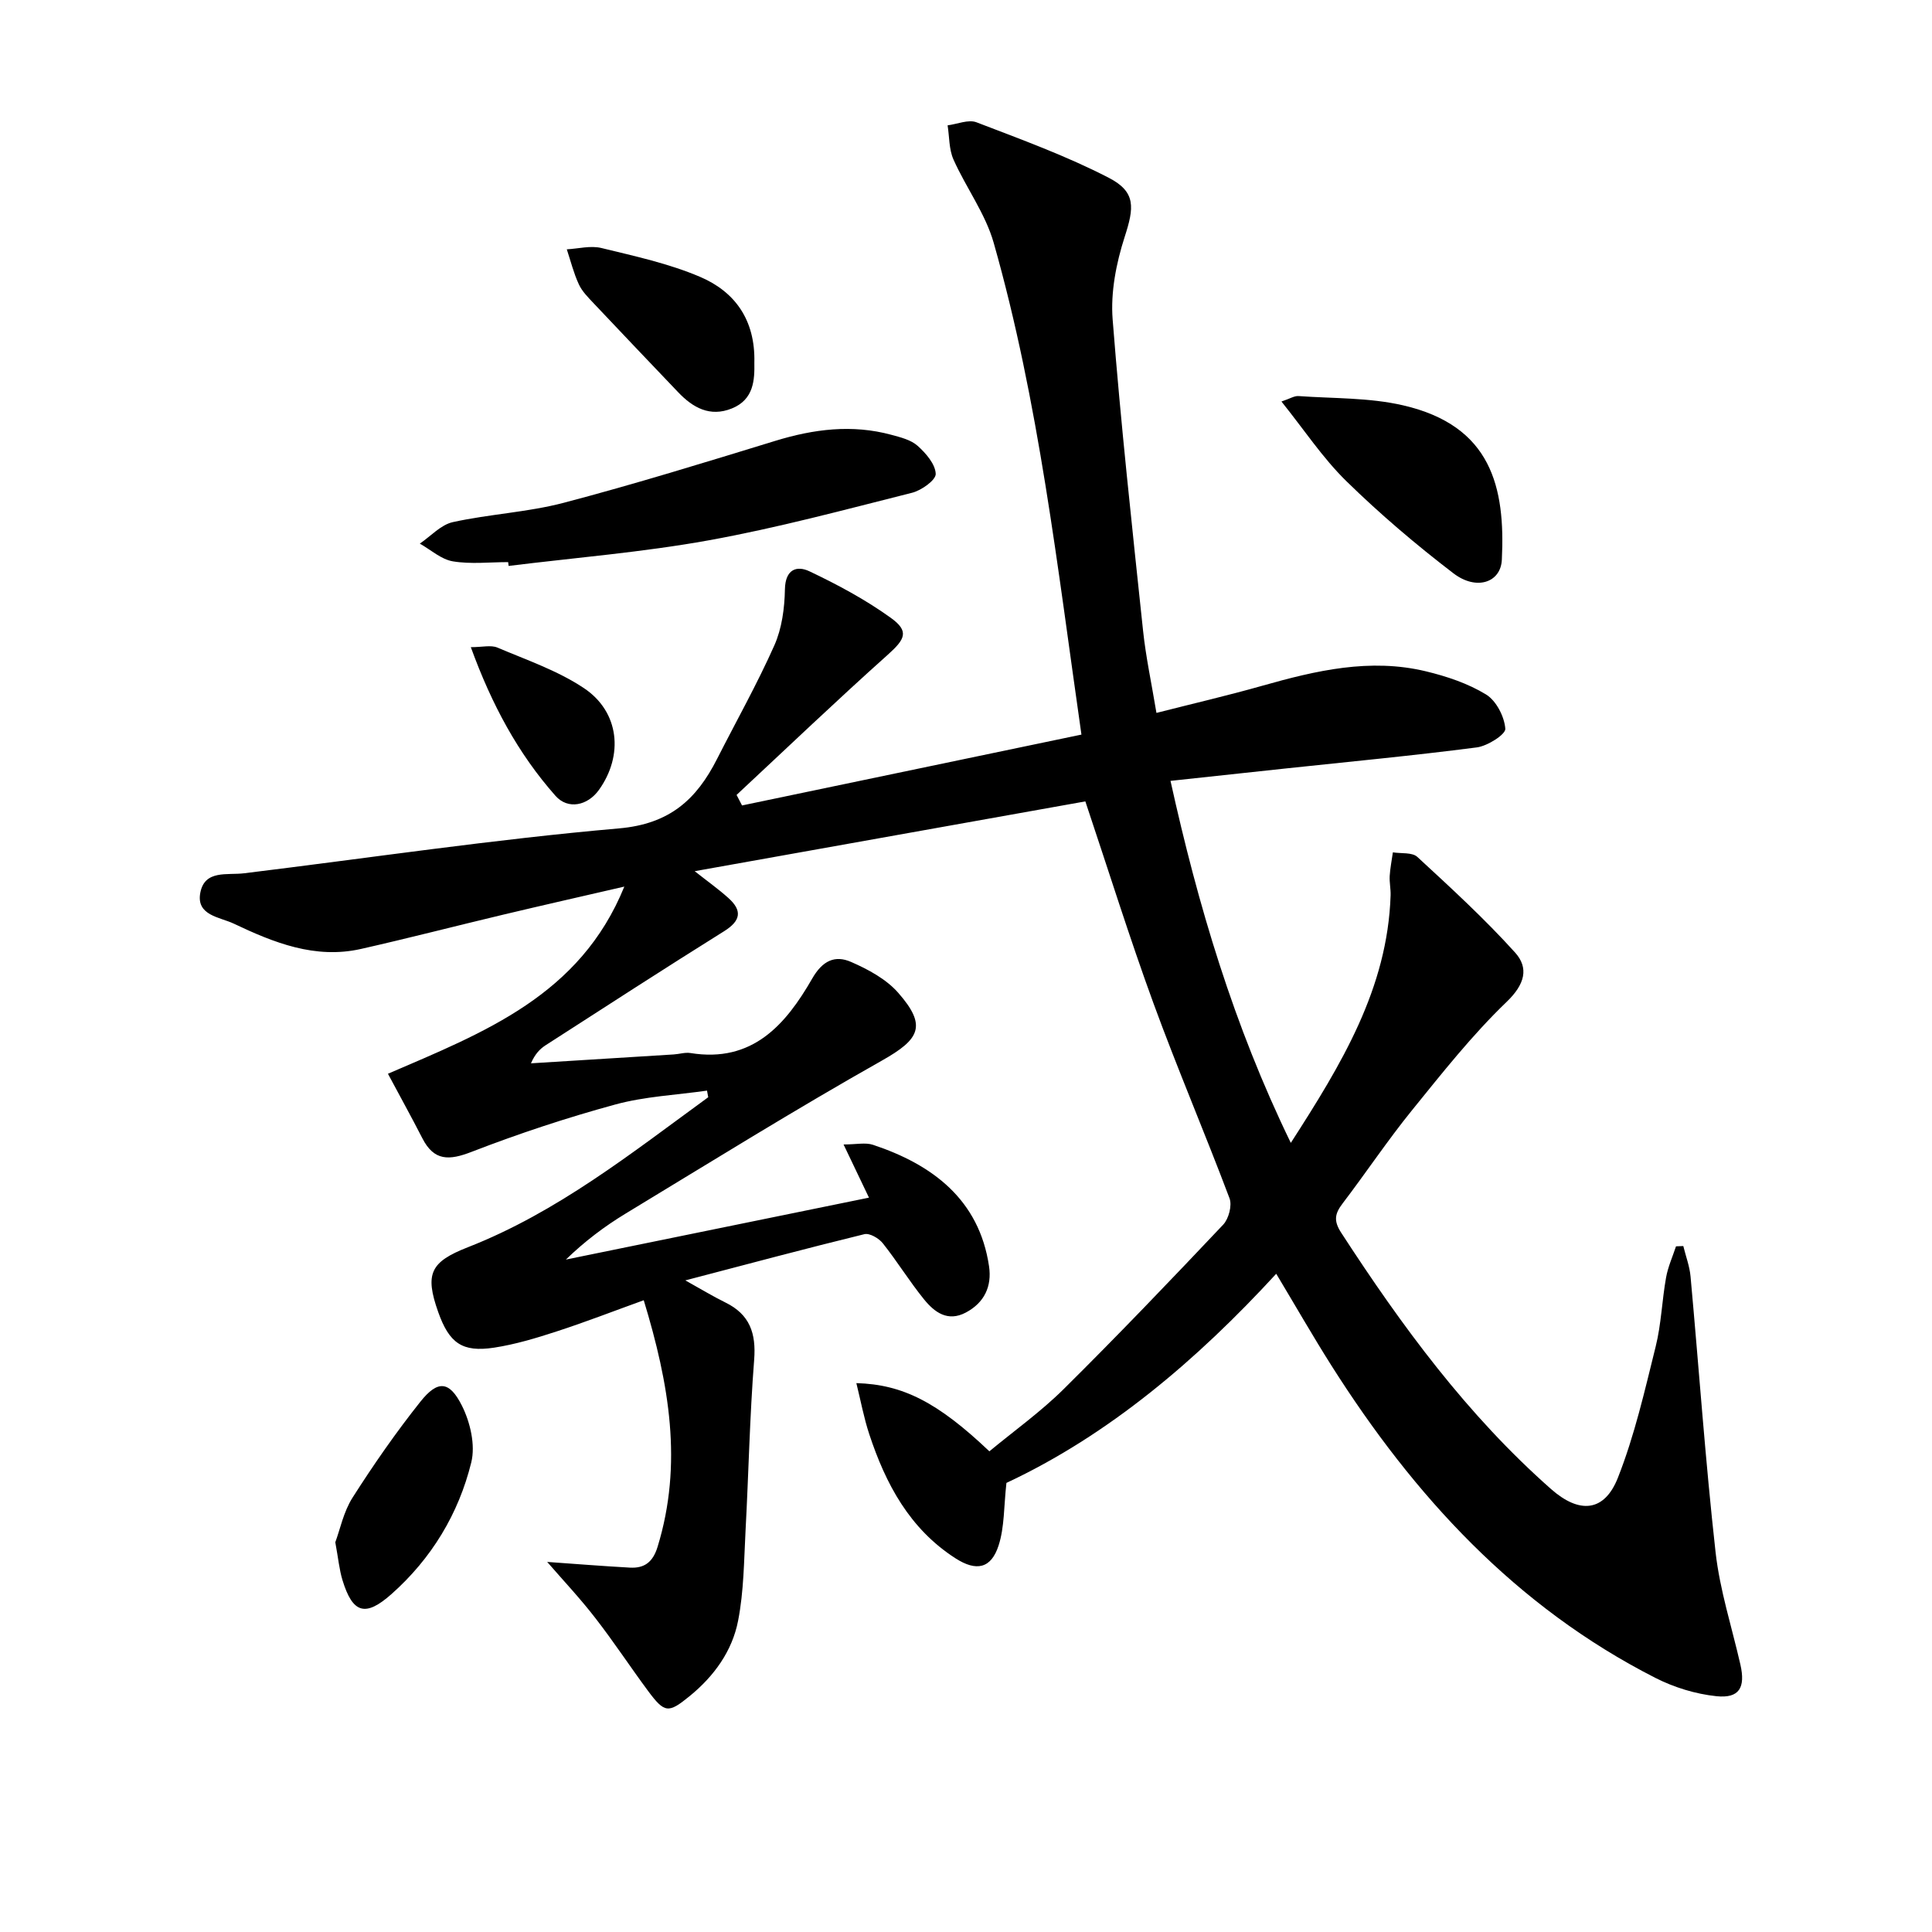 <svg enable-background="new 0 0 400 400" viewBox="0 0 400 400" xmlns="http://www.w3.org/2000/svg"><path d="m113.29 323.38c5.94.42 11.54.87 17.14 1.18 3 .16 4.74-1.14 5.71-4.29 5.28-17.17 2.41-33.76-2.86-51.07-6.29 2.27-12.12 4.54-18.07 6.47-4.23 1.38-8.55 2.68-12.93 3.35-6.6 1-9.27-.95-11.55-7.36-2.83-7.98-1.6-10.4 6.13-13.43 18.53-7.25 33.93-19.52 49.77-31.06-.08-.46-.17-.91-.25-1.37-6.35.91-12.87 1.2-19.01 2.88-10.05 2.74-19.99 6.03-29.71 9.79-4.66 1.81-7.79 1.95-10.22-2.81-2.24-4.38-4.63-8.68-7.12-13.35 19.99-8.61 39.77-16.2 48.94-38.75-8.97 2.07-17.01 3.89-25.03 5.8-9.84 2.34-19.63 4.88-29.5 7.11-9.49 2.14-18.04-1.3-26.35-5.25-2.87-1.36-7.8-1.67-6.91-6.38.91-4.81 5.57-3.6 9.09-4.04 25.87-3.16 51.67-7.03 77.61-9.29 10.51-.92 16.04-6.01 20.28-14.36 3.98-7.84 8.31-15.53 11.88-23.55 1.56-3.52 2.11-7.7 2.18-11.6.08-4.14 2.45-4.96 5.07-3.72 5.82 2.76 11.58 5.85 16.8 9.6 3.94 2.82 3.03 4.45-.61 7.71-10.59 9.47-20.87 19.3-31.27 28.99.38.73.76 1.45 1.13 2.18 23.37-4.88 46.74-9.76 70.27-14.67-5-34.81-8.79-68.84-18.17-101.83-1.72-6.05-5.73-11.41-8.33-17.25-.94-2.12-.83-4.7-1.21-7.06 2.01-.25 4.31-1.27 5.98-.63 9.25 3.55 18.63 6.96 27.41 11.5 5.67 2.94 5.22 6.19 3.27 12.23-1.75 5.42-2.93 11.46-2.49 17.08 1.68 21.52 4.03 42.98 6.3 64.45.57 5.41 1.73 10.76 2.77 17.02 7.61-1.94 14.82-3.61 21.94-5.63 11.12-3.15 22.3-5.76 33.85-2.98 4.31 1.04 8.72 2.51 12.46 4.8 2.1 1.29 3.79 4.57 3.98 7.09.09 1.17-3.68 3.57-5.89 3.86-13.18 1.71-26.42 2.96-39.64 4.37-7.74.83-15.48 1.66-23.79 2.56 5.7 25.79 13.06 50.58 24.91 74.95 10.51-16.32 20.03-31.97 20.66-51.26.04-1.32-.26-2.66-.19-3.98.1-1.64.43-3.27.66-4.91 1.72.28 4-.04 5.07.95 6.94 6.4 13.92 12.8 20.23 19.79 2.88 3.2 2.05 6.57-1.74 10.21-7.16 6.88-13.38 14.77-19.66 22.52-5.02 6.2-9.46 12.86-14.3 19.21-1.61 2.11-1.92 3.58-.3 6.07 12.54 19.31 26.08 37.76 43.48 53.1 5.76 5.07 10.98 4.83 13.82-2.4 3.44-8.72 5.54-17.99 7.81-27.13 1.16-4.65 1.3-9.54 2.15-14.28.39-2.21 1.35-4.32 2.06-6.47.5-.02 1.01-.04 1.51-.06.51 2.1 1.31 4.18 1.5 6.31 1.74 19.02 3.06 38.09 5.18 57.07.88 7.85 3.37 15.52 5.14 23.27 1.08 4.76-.22 7.04-4.96 6.55-4.32-.45-8.77-1.82-12.66-3.8-28.91-14.72-49.98-37.7-67.08-64.7-3.82-6.04-7.37-12.24-11.4-18.96-16.46 17.91-34.7 33.4-55.86 43.3-.55 4.91-.39 9.15-1.62 12.95-1.55 4.81-4.62 5.43-8.93 2.66-9.49-6.1-14.45-15.39-17.85-25.7-1.12-3.39-1.77-6.93-2.67-10.57 9.63.27 16.86 3.98 27.54 14.12 5.08-4.21 10.61-8.16 15.37-12.87 11.24-11.13 22.17-22.56 33.04-34.06 1.14-1.21 1.87-3.97 1.31-5.45-5.09-13.51-10.78-26.8-15.74-40.36-4.95-13.54-9.25-27.32-14.11-41.82-26.53 4.74-53.34 9.53-80.88 14.45 2.7 2.13 4.92 3.71 6.94 5.52 2.95 2.63 2.63 4.74-.87 6.92-12.39 7.74-24.65 15.69-36.94 23.6-1.19.77-2.2 1.82-3.03 3.74 9.85-.61 19.71-1.22 29.56-1.84 1.16-.07 2.35-.47 3.46-.29 12.83 2.08 19.72-5.86 25.21-15.42 2.13-3.72 4.72-4.9 8.05-3.44 3.54 1.54 7.28 3.56 9.76 6.39 6 6.84 4.47 9.6-3.36 14.02-17.94 10.12-35.45 21-53.07 31.68-4.37 2.65-8.48 5.75-12.38 9.53 20.76-4.24 41.52-8.48 62.75-12.82-1.77-3.7-3.34-7-5.26-11.01 2.63 0 4.52-.45 6.09.07 12.28 4.08 21.98 11.31 24.03 25.15.61 4.13-.94 7.52-4.79 9.57-3.78 2.01-6.51-.07-8.66-2.71-3.03-3.73-5.56-7.87-8.55-11.63-.82-1.03-2.72-2.14-3.8-1.88-12.06 2.95-24.05 6.16-37.08 9.57 3.32 1.85 5.76 3.33 8.3 4.58 5.04 2.47 6.38 6.36 5.95 11.86-.92 11.75-1.15 23.55-1.78 35.33-.33 6.24-.35 12.57-1.54 18.67-1.22 6.32-4.99 11.52-10.07 15.66-4.37 3.55-5.14 3.54-8.62-1.16-3.66-4.94-7.04-10.09-10.81-14.95-3.1-4.03-6.61-7.76-10.03-11.7z"/><path d="m105.21 116.38c-3.83 0-7.73.46-11.45-.16-2.42-.4-4.57-2.39-6.84-3.67 2.26-1.54 4.35-3.9 6.83-4.45 7.59-1.67 15.49-2.04 22.99-4.01 14.71-3.87 29.25-8.36 43.79-12.82 7.96-2.44 15.89-3.45 24.01-1.25 1.91.52 4.06 1.04 5.45 2.29 1.71 1.53 3.67 3.79 3.74 5.8.05 1.28-2.95 3.42-4.89 3.91-13.98 3.52-27.95 7.29-42.12 9.85-13.68 2.47-27.6 3.59-41.42 5.3-.03-.26-.06-.52-.09-.79z"/><path d="m265.31 83.13c1.76-.59 2.66-1.19 3.52-1.13 7.24.52 14.66.3 21.66 1.92 18.31 4.22 21.19 16.97 20.45 31.98-.23 4.74-5.29 6.42-10.02 2.8-7.74-5.92-15.22-12.28-22.18-19.09-4.89-4.79-8.75-10.65-13.43-16.48z"/><path d="m69.42 319.31c.98-2.62 1.7-6.3 3.57-9.24 4.36-6.84 9.01-13.54 14.06-19.88 3.57-4.48 5.99-4.33 8.58.83 1.73 3.44 2.83 8.17 1.94 11.76-2.62 10.64-8.23 19.9-16.51 27.25-5.43 4.82-8.04 4.01-10.15-2.87-.67-2.19-.87-4.52-1.49-7.85z"/><path d="m156.18 75.09c.06 3.54-.08 7.63-4.67 9.48-4.51 1.82-8.05-.15-11.11-3.37-5.85-6.14-11.71-12.27-17.52-18.44-1.14-1.21-2.38-2.45-3.05-3.92-1.06-2.3-1.68-4.8-2.48-7.22 2.4-.13 4.93-.82 7.17-.27 6.89 1.68 13.92 3.2 20.4 5.96 7.16 3.04 11.49 8.86 11.26 17.78z"/><path d="m97.48 133.99c2.38 0 4.16-.48 5.49.08 6.08 2.58 12.48 4.77 17.91 8.39 7.39 4.92 8.25 13.94 3.11 21.1-2.34 3.25-6.4 4.12-8.98 1.21-7.75-8.76-13.21-18.9-17.53-30.78z"/></svg>
